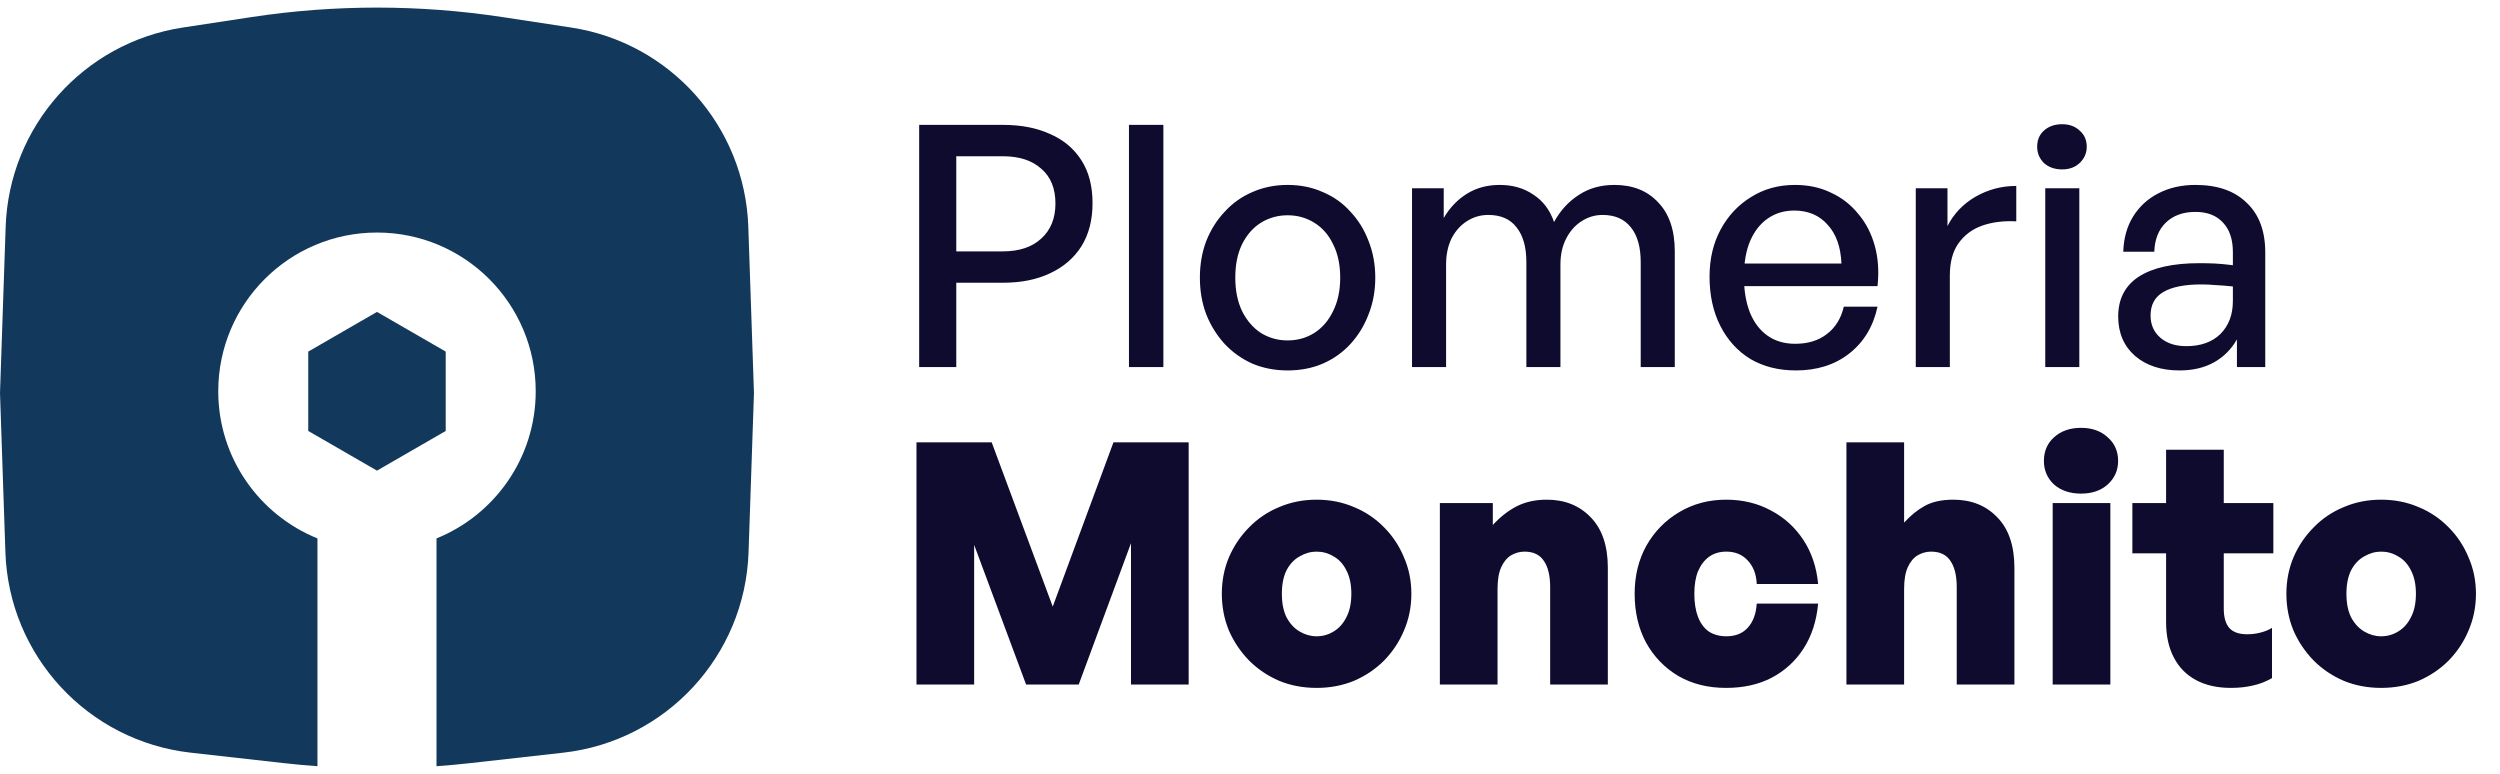 <svg width="126" height="39" viewBox="0 0 126 39" fill="none" xmlns="http://www.w3.org/2000/svg">
<path d="M12.667 0.862C16.865 0.223 21.135 0.223 25.333 0.862L28.783 1.387C33.79 2.149 37.543 6.37 37.715 11.431L38 19.81L37.727 27.837C37.55 33.054 33.575 37.352 28.388 37.935L23.702 38.461C23.136 38.525 22.568 38.577 22 38.617V27.136C24.931 25.949 27 23.077 27 19.72C27 15.302 23.418 11.72 19 11.72C14.582 11.72 11 15.302 11 19.72C11 23.077 13.069 25.949 16 27.136V38.617C15.432 38.577 14.864 38.525 14.298 38.461L9.612 37.935C4.425 37.352 0.45 33.054 0.272 27.837L0 19.81L0.285 11.431C0.457 6.37 4.21 2.149 9.217 1.387L12.667 0.862ZM22.464 17.72V21.72L19 23.72L15.536 21.72V17.72L19 15.72L22.464 17.72Z" fill="#12395C"/>
<path d="M50.559 14.25H48.196V18.5H46.326V6.294H50.559C51.466 6.294 52.253 6.447 52.922 6.753C53.602 7.048 54.129 7.49 54.503 8.079C54.877 8.657 55.064 9.377 55.064 10.238C55.064 11.088 54.877 11.813 54.503 12.414C54.129 13.003 53.602 13.457 52.922 13.774C52.253 14.091 51.466 14.25 50.559 14.25ZM50.542 7.875H48.196V12.669H50.542C51.369 12.669 52.015 12.454 52.48 12.023C52.956 11.592 53.194 11.003 53.194 10.255C53.194 9.496 52.956 8.912 52.48 8.504C52.015 8.085 51.369 7.875 50.542 7.875ZM58.634 18.5H56.9V6.294H58.634V18.5ZM64.894 18.67C64.259 18.67 63.67 18.557 63.126 18.33C62.593 18.092 62.128 17.763 61.732 17.344C61.335 16.913 61.023 16.415 60.797 15.848C60.581 15.281 60.474 14.664 60.474 13.995C60.474 13.326 60.581 12.709 60.797 12.142C61.023 11.575 61.335 11.082 61.732 10.663C62.128 10.232 62.593 9.904 63.126 9.677C63.67 9.439 64.259 9.32 64.894 9.32C65.54 9.32 66.129 9.439 66.662 9.677C67.206 9.904 67.67 10.232 68.056 10.663C68.452 11.082 68.758 11.575 68.974 12.142C69.2 12.709 69.314 13.326 69.314 13.995C69.314 14.664 69.2 15.281 68.974 15.848C68.758 16.415 68.452 16.913 68.056 17.344C67.67 17.763 67.206 18.092 66.662 18.33C66.129 18.557 65.54 18.67 64.894 18.67ZM64.894 17.157C65.392 17.157 65.84 17.032 66.237 16.783C66.645 16.522 66.962 16.154 67.189 15.678C67.427 15.202 67.546 14.641 67.546 13.995C67.546 13.338 67.427 12.777 67.189 12.312C66.962 11.836 66.645 11.473 66.237 11.224C65.84 10.975 65.392 10.85 64.894 10.85C64.406 10.85 63.959 10.975 63.551 11.224C63.154 11.473 62.837 11.836 62.599 12.312C62.372 12.777 62.259 13.338 62.259 13.995C62.259 14.641 62.372 15.202 62.599 15.678C62.837 16.154 63.154 16.522 63.551 16.783C63.959 17.032 64.406 17.157 64.894 17.157ZM72.883 18.5H71.166V9.49H72.764V10.986C73.07 10.465 73.461 10.057 73.937 9.762C74.413 9.467 74.963 9.32 75.586 9.32C76.243 9.32 76.81 9.484 77.286 9.813C77.773 10.13 78.119 10.589 78.323 11.19C78.64 10.612 79.054 10.159 79.564 9.83C80.074 9.49 80.675 9.32 81.366 9.32C82.295 9.32 83.032 9.615 83.576 10.204C84.131 10.782 84.409 11.604 84.409 12.669V18.5H82.692V13.213C82.692 12.454 82.528 11.87 82.199 11.462C81.87 11.043 81.394 10.833 80.771 10.833C80.386 10.833 80.029 10.941 79.7 11.156C79.383 11.36 79.128 11.649 78.935 12.023C78.742 12.397 78.646 12.833 78.646 13.332V18.5H76.929V13.213C76.929 12.454 76.765 11.87 76.436 11.462C76.119 11.043 75.643 10.833 75.008 10.833C74.611 10.833 74.249 10.941 73.92 11.156C73.603 11.36 73.348 11.649 73.155 12.023C72.974 12.397 72.883 12.833 72.883 13.332V18.5ZM90.513 18.67C89.64 18.67 88.875 18.477 88.218 18.092C87.572 17.695 87.068 17.14 86.705 16.426C86.342 15.712 86.161 14.885 86.161 13.944C86.161 13.049 86.348 12.255 86.722 11.564C87.096 10.873 87.606 10.329 88.252 9.932C88.898 9.524 89.635 9.32 90.462 9.32C91.142 9.32 91.748 9.45 92.281 9.711C92.825 9.96 93.284 10.317 93.658 10.782C94.043 11.235 94.321 11.774 94.491 12.397C94.661 13.009 94.706 13.683 94.627 14.42H87.164V13.281H92.808C92.774 12.442 92.542 11.791 92.111 11.326C91.692 10.85 91.131 10.612 90.428 10.612C89.918 10.612 89.47 10.748 89.085 11.02C88.711 11.281 88.416 11.66 88.201 12.159C87.997 12.646 87.895 13.241 87.895 13.944C87.895 14.647 87.997 15.253 88.201 15.763C88.405 16.262 88.7 16.647 89.085 16.919C89.47 17.191 89.935 17.327 90.479 17.327C91.125 17.327 91.658 17.163 92.077 16.834C92.508 16.505 92.791 16.046 92.927 15.457H94.627C94.412 16.454 93.936 17.242 93.199 17.82C92.474 18.387 91.578 18.67 90.513 18.67ZM98.272 13.893V18.5H96.555V9.49H98.153V11.394C98.47 10.771 98.94 10.278 99.564 9.915C100.198 9.552 100.884 9.371 101.62 9.371V11.156C100.974 11.122 100.396 11.196 99.886 11.377C99.388 11.558 98.991 11.859 98.697 12.278C98.413 12.686 98.272 13.224 98.272 13.893ZM104.798 18.5H103.081V9.49H104.798V18.5ZM105.172 7.399C105.172 7.716 105.053 7.988 104.815 8.215C104.589 8.43 104.294 8.538 103.931 8.538C103.557 8.538 103.251 8.43 103.013 8.215C102.787 7.988 102.673 7.716 102.673 7.399C102.673 7.059 102.787 6.787 103.013 6.583C103.251 6.368 103.557 6.26 103.931 6.26C104.294 6.26 104.589 6.368 104.815 6.583C105.053 6.787 105.172 7.059 105.172 7.399ZM112.741 18.5V17.106C112.458 17.605 112.072 17.99 111.585 18.262C111.098 18.534 110.52 18.67 109.851 18.67C108.922 18.67 108.174 18.426 107.607 17.939C107.04 17.44 106.757 16.777 106.757 15.95C106.757 15.066 107.103 14.397 107.794 13.944C108.497 13.491 109.517 13.264 110.854 13.264C111.115 13.264 111.37 13.27 111.619 13.281C111.868 13.292 112.174 13.321 112.537 13.366V12.703C112.537 12.068 112.373 11.575 112.044 11.224C111.715 10.861 111.251 10.68 110.65 10.68C110.027 10.68 109.528 10.861 109.154 11.224C108.791 11.575 108.599 12.063 108.576 12.686H107.012C107.035 12.006 107.199 11.417 107.505 10.918C107.822 10.408 108.247 10.017 108.78 9.745C109.324 9.462 109.947 9.32 110.65 9.32C111.761 9.32 112.622 9.62 113.234 10.221C113.857 10.81 114.169 11.643 114.169 12.72V18.5H112.741ZM108.389 15.899C108.389 16.364 108.553 16.738 108.882 17.021C109.211 17.304 109.647 17.446 110.191 17.446C110.916 17.446 111.489 17.242 111.908 16.834C112.327 16.415 112.537 15.859 112.537 15.168V14.437C112.208 14.403 111.919 14.38 111.67 14.369C111.421 14.346 111.183 14.335 110.956 14.335C110.095 14.335 109.449 14.465 109.018 14.726C108.599 14.975 108.389 15.366 108.389 15.899ZM51.715 34.5L49.097 27.462V34.5H46.19V22.294H49.981L53.058 30.573L56.118 22.294H59.909V34.5H57.002V27.377L54.367 34.5H51.715ZM66.356 34.67C65.677 34.67 65.047 34.551 64.469 34.313C63.892 34.064 63.387 33.724 62.956 33.293C62.526 32.851 62.186 32.347 61.937 31.78C61.699 31.202 61.58 30.584 61.58 29.927C61.58 29.27 61.699 28.658 61.937 28.091C62.186 27.513 62.526 27.009 62.956 26.578C63.387 26.136 63.892 25.796 64.469 25.558C65.047 25.309 65.677 25.184 66.356 25.184C67.037 25.184 67.665 25.309 68.243 25.558C68.822 25.796 69.326 26.136 69.757 26.578C70.187 27.009 70.522 27.513 70.76 28.091C71.009 28.658 71.133 29.27 71.133 29.927C71.133 30.584 71.009 31.202 70.76 31.78C70.522 32.347 70.187 32.851 69.757 33.293C69.326 33.724 68.822 34.064 68.243 34.313C67.665 34.551 67.037 34.67 66.356 34.67ZM66.356 32.069C66.662 32.069 66.946 31.99 67.207 31.831C67.478 31.672 67.694 31.434 67.853 31.117C68.022 30.8 68.108 30.403 68.108 29.927C68.108 29.451 68.022 29.054 67.853 28.737C67.694 28.42 67.478 28.187 67.207 28.04C66.946 27.881 66.662 27.802 66.356 27.802C66.062 27.802 65.778 27.881 65.507 28.04C65.234 28.187 65.013 28.42 64.844 28.737C64.685 29.054 64.606 29.451 64.606 29.927C64.606 30.403 64.685 30.8 64.844 31.117C65.013 31.434 65.234 31.672 65.507 31.831C65.778 31.99 66.062 32.069 66.356 32.069ZM75.476 29.689V34.5H72.569V25.354H75.238V26.459C75.601 26.062 75.997 25.751 76.428 25.524C76.87 25.297 77.38 25.184 77.958 25.184C78.865 25.184 79.601 25.479 80.168 26.068C80.746 26.657 81.035 27.507 81.035 28.618V34.5H78.128V29.587C78.128 29.009 78.02 28.567 77.805 28.261C77.601 27.955 77.278 27.802 76.836 27.802C76.598 27.802 76.371 27.864 76.156 27.989C75.952 28.114 75.788 28.312 75.663 28.584C75.538 28.856 75.476 29.224 75.476 29.689ZM86.993 34.67C86.086 34.67 85.287 34.472 84.596 34.075C83.905 33.667 83.361 33.106 82.964 32.392C82.579 31.678 82.386 30.856 82.386 29.927C82.386 29.02 82.584 28.21 82.981 27.496C83.389 26.782 83.939 26.221 84.63 25.813C85.333 25.394 86.12 25.184 86.993 25.184C87.832 25.184 88.585 25.365 89.254 25.728C89.923 26.079 90.467 26.572 90.886 27.207C91.305 27.842 91.555 28.584 91.634 29.434H88.54C88.517 28.935 88.364 28.539 88.081 28.244C87.809 27.949 87.452 27.802 87.01 27.802C86.67 27.802 86.381 27.887 86.143 28.057C85.905 28.227 85.718 28.471 85.582 28.788C85.457 29.094 85.395 29.474 85.395 29.927C85.395 30.38 85.457 30.771 85.582 31.1C85.707 31.417 85.888 31.661 86.126 31.831C86.375 31.99 86.67 32.069 87.01 32.069C87.463 32.069 87.82 31.927 88.081 31.644C88.353 31.349 88.506 30.941 88.54 30.42H91.634C91.555 31.293 91.311 32.046 90.903 32.681C90.495 33.316 89.957 33.809 89.288 34.16C88.631 34.5 87.866 34.67 86.993 34.67ZM95.967 29.689V34.5H93.06V22.294H95.967V26.34C96.296 25.977 96.647 25.694 97.021 25.49C97.395 25.286 97.871 25.184 98.449 25.184C99.356 25.184 100.093 25.479 100.659 26.068C101.237 26.657 101.526 27.507 101.526 28.618V34.5H98.619V29.587C98.619 29.009 98.511 28.567 98.296 28.261C98.092 27.955 97.769 27.802 97.327 27.802C97.089 27.802 96.862 27.864 96.647 27.989C96.443 28.114 96.279 28.312 96.154 28.584C96.029 28.856 95.967 29.224 95.967 29.689ZM106.362 34.5H103.455V25.354H106.362V34.5ZM106.753 23.229C106.753 23.705 106.577 24.102 106.226 24.419C105.886 24.725 105.438 24.878 104.883 24.878C104.328 24.878 103.874 24.725 103.523 24.419C103.183 24.102 103.013 23.705 103.013 23.229C103.013 22.742 103.183 22.345 103.523 22.039C103.874 21.722 104.328 21.563 104.883 21.563C105.438 21.563 105.886 21.722 106.226 22.039C106.577 22.345 106.753 22.742 106.753 23.229ZM114.509 31.644V34.177C114.191 34.358 113.868 34.483 113.54 34.551C113.211 34.63 112.843 34.67 112.435 34.67C111.755 34.67 111.171 34.54 110.684 34.279C110.196 34.018 109.822 33.639 109.562 33.14C109.301 32.641 109.171 32.046 109.171 31.355V27.887H107.471V25.354H109.171V22.668H112.078V25.354H114.577V27.887H112.078V30.675C112.078 31.117 112.174 31.446 112.367 31.661C112.559 31.865 112.854 31.967 113.251 31.967C113.489 31.967 113.715 31.939 113.931 31.882C114.157 31.825 114.35 31.746 114.509 31.644ZM120.011 34.67C119.331 34.67 118.702 34.551 118.124 34.313C117.546 34.064 117.041 33.724 116.611 33.293C116.18 32.851 115.84 32.347 115.591 31.78C115.353 31.202 115.234 30.584 115.234 29.927C115.234 29.27 115.353 28.658 115.591 28.091C115.84 27.513 116.18 27.009 116.611 26.578C117.041 26.136 117.546 25.796 118.124 25.558C118.702 25.309 119.331 25.184 120.011 25.184C120.691 25.184 121.32 25.309 121.898 25.558C122.476 25.796 122.98 26.136 123.411 26.578C123.841 27.009 124.176 27.513 124.414 28.091C124.663 28.658 124.788 29.27 124.788 29.927C124.788 30.584 124.663 31.202 124.414 31.78C124.176 32.347 123.841 32.851 123.411 33.293C122.98 33.724 122.476 34.064 121.898 34.313C121.32 34.551 120.691 34.67 120.011 34.67ZM120.011 32.069C120.317 32.069 120.6 31.99 120.861 31.831C121.133 31.672 121.348 31.434 121.507 31.117C121.677 30.8 121.762 30.403 121.762 29.927C121.762 29.451 121.677 29.054 121.507 28.737C121.348 28.42 121.133 28.187 120.861 28.04C120.6 27.881 120.317 27.802 120.011 27.802C119.716 27.802 119.433 27.881 119.161 28.04C118.889 28.187 118.668 28.42 118.498 28.737C118.339 29.054 118.26 29.451 118.26 29.927C118.26 30.403 118.339 30.8 118.498 31.117C118.668 31.434 118.889 31.672 119.161 31.831C119.433 31.99 119.716 32.069 120.011 32.069Z" fill="#0F0B2E"/>
</svg>
